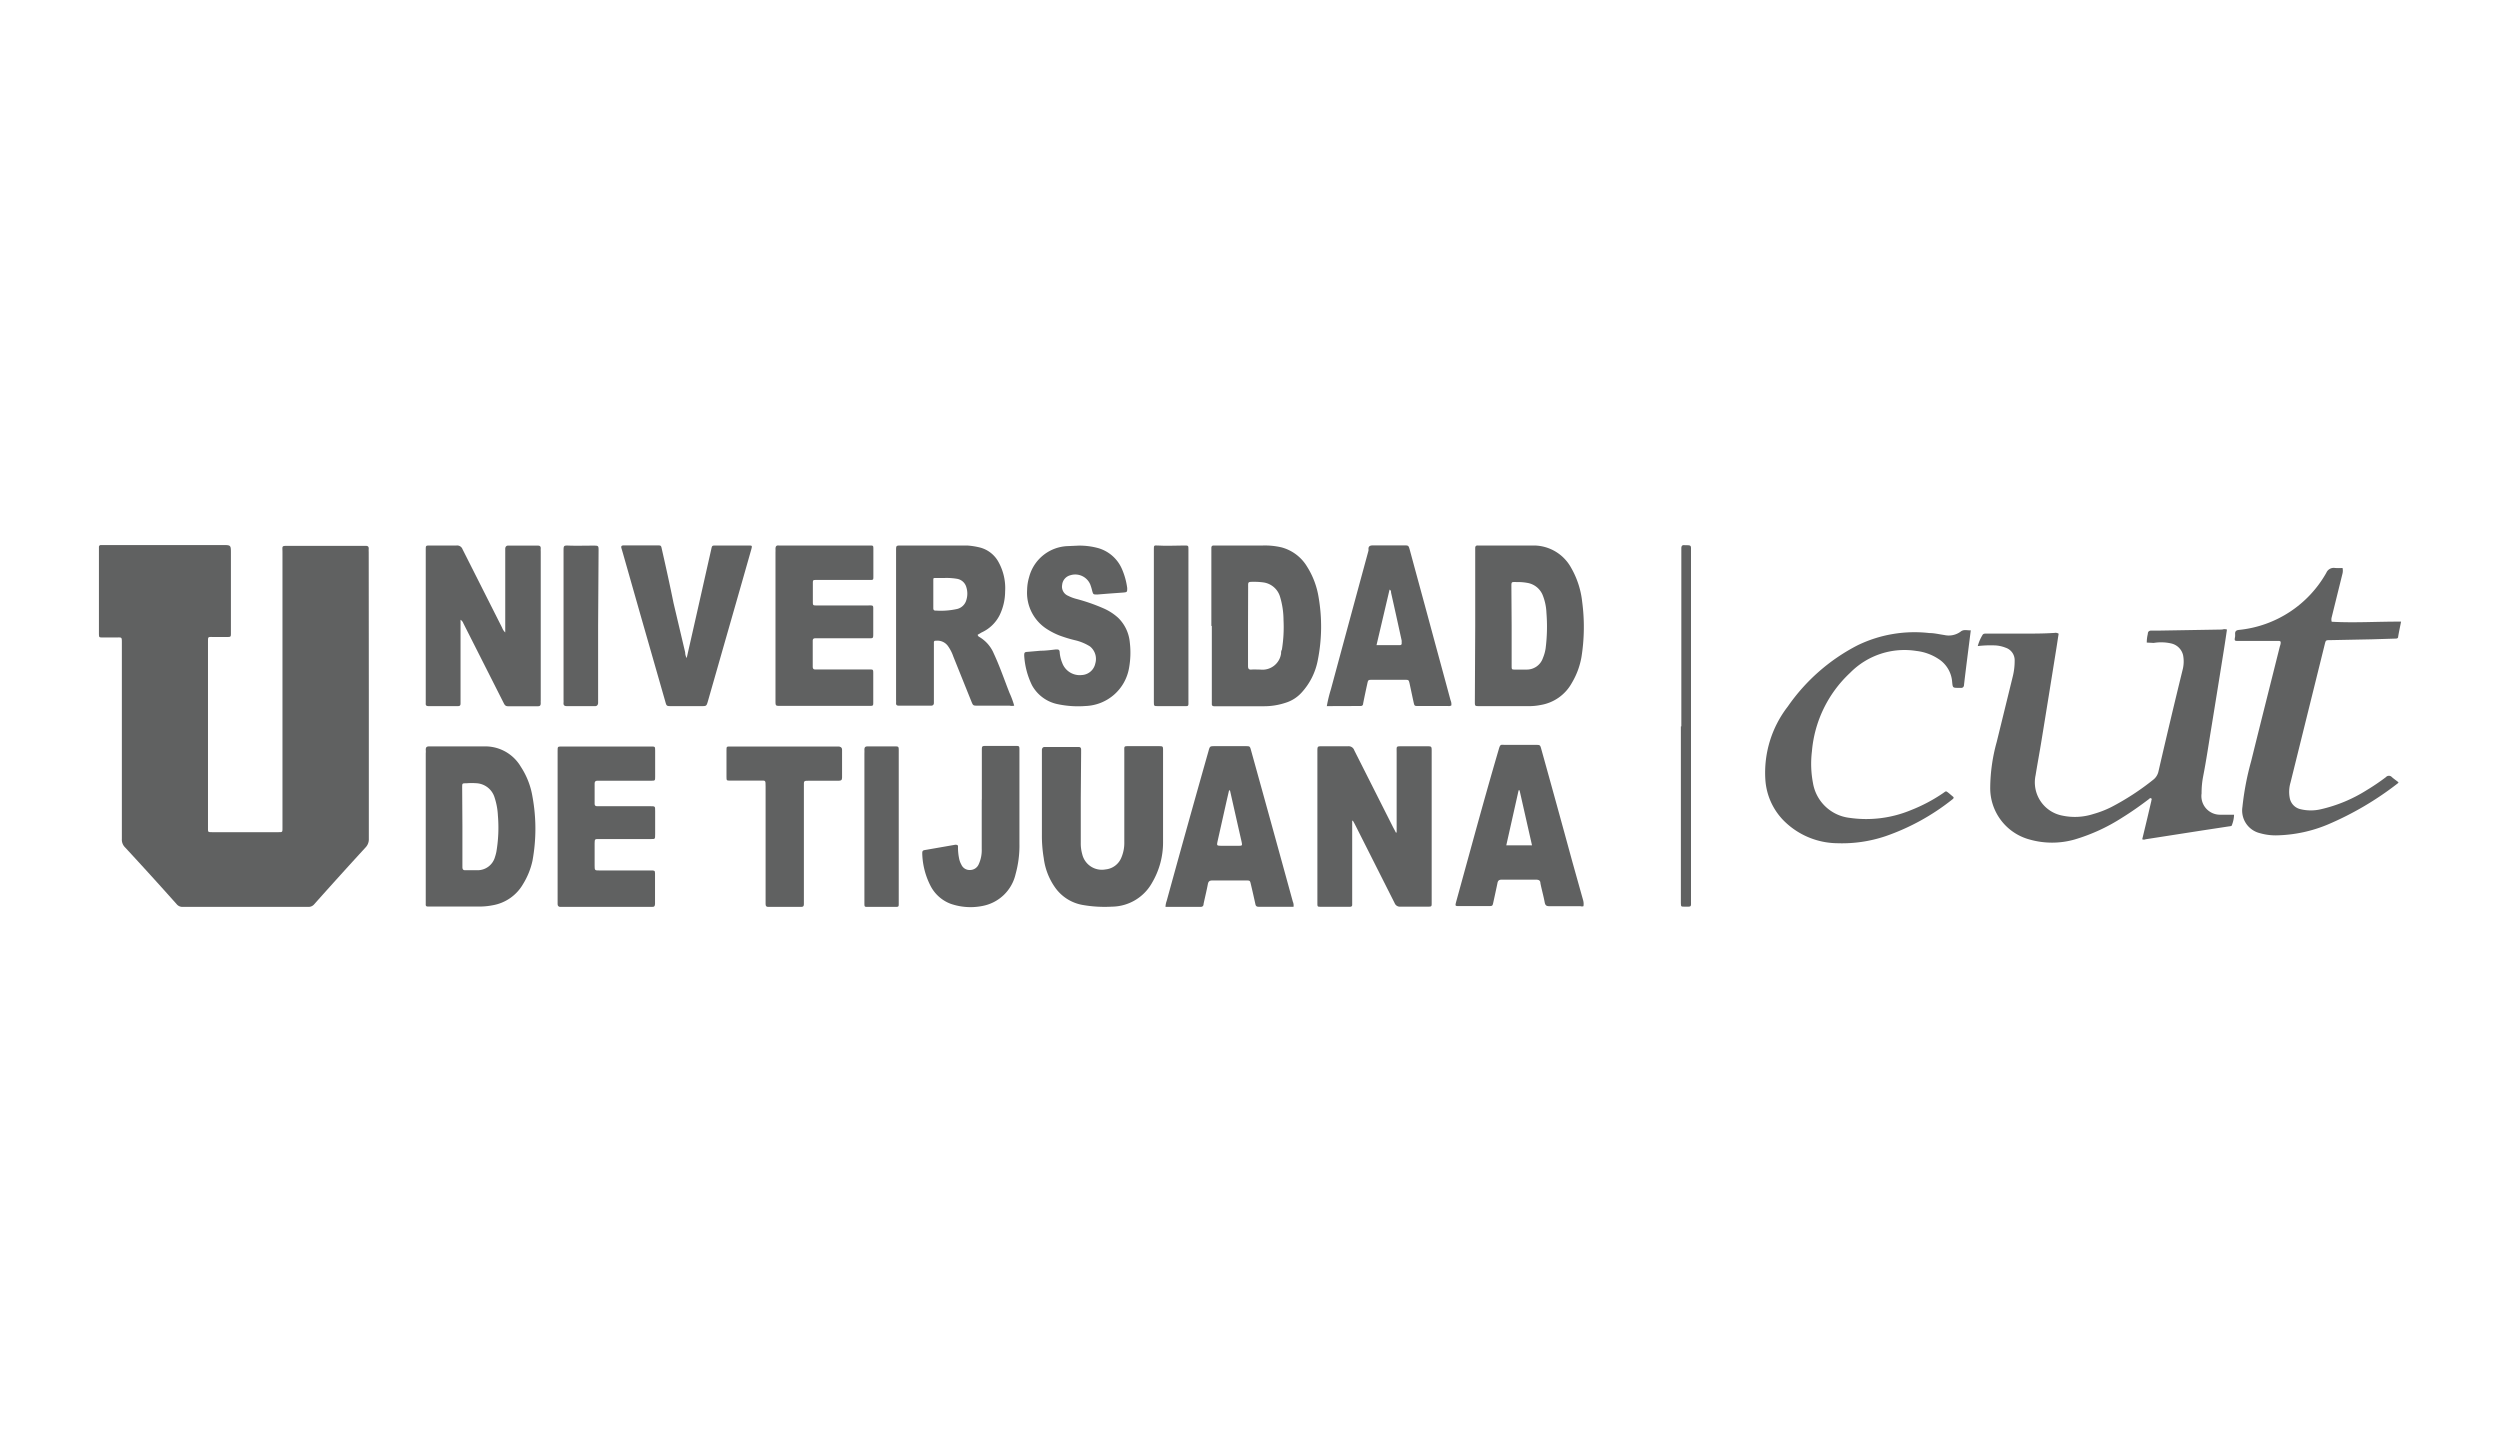 <svg xmlns="http://www.w3.org/2000/svg" viewBox="0 0 214.8 124.8"><defs><style>.cls-1{fill:#606161;}</style></defs><title>LOGOS MAXIM GRIS</title><g id="Layer_4" data-name="Layer 4"><path class="cls-1" d="M31.69,59.7c0,4.13,0,8.25,0,12.38a1,1,0,0,1-.27.72Q29.19,75.23,27,77.69a.63.63,0,0,1-.51.23H15.71a.64.64,0,0,1-.52-.22Q13,75.24,10.74,72.8a.93.93,0,0,1-.27-.71V55.23c0-.51,0-.46-.46-.46H8.82c-.31,0-.31,0-.32-.31V47a.16.16,0,0,1,.16-.17H19.11c.73,0,.73,0,.73.71v6.83c0,.35,0,.36-.34.36H18.39c-.57,0-.51-.06-.52.49V71.18c0,.31,0,.32.34.32h5.72c.34,0,.34,0,.34-.36,0-1.56,0-3.13,0-4.69q0-9.51,0-19c0-.56-.11-.55.54-.55h6.61c.18,0,.27.06.26.25s0,.22,0,.34Z"/><path class="cls-1" d="M184.45,55.21a3.12,3.12,0,0,1,.09-.74c0-.21.12-.3.34-.29h.68l5.37-.09a.66.66,0,0,1,.41,0c-.08.55-.16,1.1-.25,1.66q-.54,3.39-1.09,6.77c-.23,1.39-.43,2.78-.7,4.16a7.45,7.45,0,0,0-.14,1.49A1.6,1.6,0,0,0,190.78,70c.38,0,.77,0,1.17,0a2.57,2.57,0,0,1-.17.85c0,.15-.2.14-.32.16l-2.23.34-4.88.76a.35.35,0,0,1-.29,0c.15-.61.3-1.24.45-1.87l.33-1.41c0-.08.07-.17,0-.23s-.15,0-.22.07c-.74.56-1.49,1.09-2.28,1.58a15.8,15.8,0,0,1-4.09,1.88,7.07,7.07,0,0,1-3.87,0A4.57,4.57,0,0,1,171,67.65a15.14,15.14,0,0,1,.56-3.91l1.38-5.63a5.54,5.54,0,0,0,.16-1.35,1.13,1.13,0,0,0-.78-1.11,2.83,2.83,0,0,0-1-.2,9.47,9.47,0,0,0-1.39.06,3.6,3.6,0,0,1,.4-.94c.09-.17.27-.12.42-.13,1,0,2,0,3,0s1.85,0,2.77-.06a.49.49,0,0,1,.36.07c-.07.42-.13.85-.2,1.28-.42,2.62-.84,5.25-1.27,7.87-.16,1-.35,2-.51,3a2.91,2.91,0,0,0,2.31,3.48,5.18,5.18,0,0,0,2.65-.14,8.57,8.57,0,0,0,1.55-.6A22,22,0,0,0,185,67a1.24,1.24,0,0,0,.46-.74q1-4.34,2.06-8.67a2.85,2.85,0,0,0,.05-1.3,1.35,1.35,0,0,0-1-1,3.89,3.89,0,0,0-1.52-.05Z"/><path class="cls-1" d="M206.3,53.41c-.09.46-.18.87-.25,1.29,0,.18-.17.17-.29.17l-2,.06-3.54.07c-.39,0-.39,0-.48.37l-2.94,11.87a2.81,2.81,0,0,0-.06,1.35,1.21,1.21,0,0,0,.94.94,3.75,3.75,0,0,0,1.73,0,12.63,12.63,0,0,0,3.92-1.63A18.71,18.71,0,0,0,205,66.77a.34.34,0,0,1,.51,0c.17.15.36.28.5.39s0,.13,0,.15a26.93,26.93,0,0,1-6,3.53,12,12,0,0,1-4.26.93,4.87,4.87,0,0,1-1.56-.18,2,2,0,0,1-1.52-2.26,23.91,23.91,0,0,1,.75-3.93c.81-3.28,1.64-6.56,2.46-9.84l.06-.2c.05-.27,0-.3-.25-.29l-3.2,0h-.13c-.38,0-.39,0-.32-.38a1.84,1.84,0,0,0,0-.25c0-.23.13-.3.35-.32a9.73,9.73,0,0,0,7.49-4.91.69.69,0,0,1,.74-.41,4.65,4.65,0,0,0,.65,0,1.05,1.05,0,0,1,0,.47l-.93,3.76a.72.72,0,0,0,0,.39C202.27,53.53,204.27,53.4,206.3,53.41Z"/><path class="cls-1" d="M39.57,53.25v7.2c0,.17-.07.22-.23.22H36.82c-.18,0-.26-.06-.24-.25V47.24c0-.37,0-.37.38-.37.75,0,1.51,0,2.26,0a.49.49,0,0,1,.52.32l3.4,6.74a1.06,1.06,0,0,0,.27.41v-6.9c0-.1,0-.2,0-.3s.06-.27.25-.26h2.56c.18,0,.25.08.24.26a2.09,2.09,0,0,0,0,.25v12.8a1.47,1.47,0,0,0,0,.21c0,.2-.05.29-.26.28-.86,0-1.71,0-2.56,0-.22,0-.29-.13-.37-.29l-1.77-3.5-1.69-3.34A.6.6,0,0,0,39.57,53.25Z"/><path class="cls-1" d="M116.18,70.54v7.21c0,.1-.06.15-.16.16H113.5c-.3,0-.31,0-.31-.31,0-.59,0-1.19,0-1.79V64.59c0-.49,0-.47.45-.47.72,0,1.45,0,2.17,0a.51.51,0,0,1,.55.35l3.34,6.62c.08.15.16.29.23.44H120V64.68c0-.62-.08-.55.58-.56h2c.43,0,.43,0,.43.45v13c0,.32,0,.33-.34.33-.78,0-1.56,0-2.35,0a.48.48,0,0,1-.49-.3l-3.4-6.74c-.06-.12-.13-.24-.2-.36Z"/><path class="cls-1" d="M84,54.54a.26.26,0,0,0,.15.19,3,3,0,0,1,1.24,1.43c.51,1.09.9,2.24,1.34,3.36a7.4,7.4,0,0,1,.41,1.11.93.93,0,0,1-.4,0H84c-.38,0-.39,0-.53-.34l-1.56-3.88a3.48,3.48,0,0,0-.46-.9,1.11,1.11,0,0,0-1-.46c-.14,0-.22,0-.21.2v4.86c0,.1,0,.2,0,.3s-.06.22-.22.22H77.22c-.15,0-.24-.05-.23-.22a2.26,2.26,0,0,0,0-.26V47.32c0-.45,0-.45.44-.45h3.11c.85,0,1.7,0,2.56,0a6.35,6.35,0,0,1,1.05.16,2.54,2.54,0,0,1,1.62,1.22,4.64,4.64,0,0,1,.59,2.58,4.74,4.74,0,0,1-.46,2,3.22,3.22,0,0,1-1.56,1.51Zm-2.85-4.88c-.24,0-.48,0-.72,0s-.24,0-.24.21v2.39c0,.14.06.21.2.2a6.44,6.44,0,0,0,1.86-.14,1.09,1.09,0,0,0,.78-.77,1.84,1.84,0,0,0,0-1.09,1,1,0,0,0-.81-.73A5.35,5.35,0,0,0,81.17,49.66Z"/><path class="cls-1" d="M104.08,53.78v-6.7c0-.14.06-.21.2-.21h4.22a6.25,6.25,0,0,1,1.61.16,3.67,3.67,0,0,1,2.19,1.65,7,7,0,0,1,1,2.67,14.75,14.75,0,0,1-.07,5.34,5.67,5.67,0,0,1-1.41,2.83,3.08,3.08,0,0,1-1.39.87,5.8,5.8,0,0,1-1.8.29h-4.31c-.13,0-.21-.06-.2-.2v-6.7Zm3.15,0c0,1.15,0,2.3,0,3.45,0,.21.06.32.29.3s.51,0,.77,0a1.61,1.61,0,0,0,1.78-1.38c0-.11,0-.22.07-.33a12.06,12.06,0,0,0,.14-2.55,7,7,0,0,0-.3-2,1.74,1.74,0,0,0-1.44-1.23,5.51,5.51,0,0,0-.81-.05c-.53,0-.49,0-.49.48Z"/><path class="cls-1" d="M36.58,71V64.72a1.51,1.51,0,0,0,0-.3c0-.24.1-.29.31-.29,1.62,0,3.24,0,4.86,0a3.54,3.54,0,0,1,3,1.75,6.63,6.63,0,0,1,1,2.57,15.23,15.23,0,0,1,0,5.51,6.38,6.38,0,0,1-.81,2,3.74,3.74,0,0,1-2.61,1.82,5.78,5.78,0,0,1-1.1.11H36.83c-.17,0-.27,0-.25-.24V71Zm3.15,0v2.9c0,.2,0,.39,0,.59s.06.29.27.28l1,0a1.55,1.55,0,0,0,1.53-1.14,3.74,3.74,0,0,0,.12-.45,12.38,12.38,0,0,0,.13-3.1,5.81,5.81,0,0,0-.28-1.54A1.73,1.73,0,0,0,41,67.3a5.93,5.93,0,0,0-.94,0c-.35,0-.35,0-.35.36Z"/><path class="cls-1" d="M126.75,53.74V47.09c0-.17.08-.23.23-.22h.09c1.59,0,3.18,0,4.78,0A3.68,3.68,0,0,1,135,48.8a7.44,7.44,0,0,1,.94,2.9,16.44,16.44,0,0,1-.06,4.75,6.53,6.53,0,0,1-.83,2.23,3.75,3.75,0,0,1-2.66,1.89,5.16,5.16,0,0,1-.88.1h-4.4c-.39,0-.39,0-.39-.4Zm3.13,0v3.45c0,.34,0,.34.32.34s.68,0,1,0a1.46,1.46,0,0,0,1.37-1,3.46,3.46,0,0,0,.23-.82,14.91,14.91,0,0,0,.07-3.06,4.58,4.58,0,0,0-.3-1.46,1.73,1.73,0,0,0-1.35-1.11,4.43,4.43,0,0,0-.81-.07c-.6,0-.55-.08-.55.54Z"/><path class="cls-1" d="M92.86,68.65v3.76a3.4,3.4,0,0,0,.13,1,1.73,1.73,0,0,0,2,1.29,1.63,1.63,0,0,0,1.35-1,3.22,3.22,0,0,0,.26-1.37V64.58c0-.5-.06-.47.49-.47.81,0,1.62,0,2.43,0,.41,0,.41,0,.41.39,0,2.61,0,5.23,0,7.85A6.81,6.81,0,0,1,99,75.82a4,4,0,0,1-3.46,2.08A10.9,10.9,0,0,1,93,77.75a3.67,3.67,0,0,1-2.32-1.46,5.54,5.54,0,0,1-1-2.55,11.5,11.5,0,0,1-.16-2v-7c0-.1,0-.2,0-.3s.05-.26.24-.26h2.9c.16,0,.23.07.23.23s0,.2,0,.3Z"/><path class="cls-1" d="M169.33,54.16c-.2,1.59-.4,3.12-.58,4.66,0,.21-.12.31-.33.28h-.13c-.51,0-.51,0-.56-.5a2.56,2.56,0,0,0-1.2-2,4.35,4.35,0,0,0-1.87-.67,6.55,6.55,0,0,0-5.7,1.88,10.42,10.42,0,0,0-3.28,6.75,8.8,8.8,0,0,0,.09,2.71,3.61,3.61,0,0,0,3.15,3,10,10,0,0,0,5.26-.66,13.91,13.91,0,0,0,2.75-1.45c.29-.2.24-.23.53,0l.39.33s0,0,0,.09a.57.57,0,0,1-.11.11,19.39,19.39,0,0,1-5.72,3.15,11.73,11.73,0,0,1-4.16.61,6.6,6.6,0,0,1-4.66-2A5.53,5.53,0,0,1,151.68,67a9.29,9.29,0,0,1,1.93-6.3,16.44,16.44,0,0,1,6-5.26,11.21,11.21,0,0,1,6.14-1.05c.44,0,.87.11,1.3.17a1.72,1.72,0,0,0,1.42-.3C168.72,54.06,169,54.17,169.33,54.16Z"/><path class="cls-1" d="M66.63,53.78V47.43a2.26,2.26,0,0,0,0-.26c0-.21.06-.33.29-.3h7.8c.31,0,.32,0,.32.31v2.35c0,.29,0,.3-.31.3H70.15c-.3,0-.31,0-.31.31q0,.77,0,1.53c0,.35,0,.35.35.35H74.5c.59,0,.53-.06.53.51v1.88c0,.47,0,.43-.45.43H70.06c-.16,0-.23.06-.23.22q0,1.11,0,2.22c0,.23.12.25.3.24h4.56c.33,0,.34,0,.34.33v2.47c0,.32,0,.33-.34.33H67.06c-.43,0-.43,0-.43-.45Z"/><path class="cls-1" d="M47.91,71V64.51c0-.37,0-.37.38-.37,2.55,0,5.09,0,7.64,0,.35,0,.36,0,.36.34v2.26c0,.33,0,.34-.36.34H51.32c-.16,0-.23.08-.23.24,0,.58,0,1.16,0,1.75,0,.14.07.2.21.2h4.56c.44,0,.43,0,.43.41v2c0,.45,0,.41-.43.41H51.47c-.37,0-.37,0-.38.37v1.88c0,.45,0,.45.44.45H56c.19,0,.29,0,.28.26,0,.87,0,1.73,0,2.6,0,.2-.06.28-.27.27-.47,0-.94,0-1.4,0H48.47c-.11,0-.22,0-.34,0s-.22-.08-.22-.23,0-.2,0-.3Z"/><path class="cls-1" d="M111.14,77.91h-3c-.23,0-.26-.13-.29-.29-.12-.54-.24-1.08-.37-1.62-.08-.35-.08-.35-.44-.35h-2.86c-.24,0-.35.06-.4.31-.11.58-.25,1.14-.37,1.71,0,.16-.08.25-.27.25h-3a1.59,1.59,0,0,1,.1-.51Q102,71,103.83,64.55c.12-.44.12-.44.56-.44q1.31,0,2.61,0c.39,0,.39,0,.49.36q1.8,6.48,3.59,13A.79.79,0,0,1,111.14,77.91Zm-5.46-10h-.08l-.21.91-.78,3.48c-.07.35-.06.36.3.37h1.45c.39,0,.39,0,.31-.38l-.3-1.32Z"/><path class="cls-1" d="M136.05,77.86a.38.38,0,0,1-.25,0c-.9,0-1.79,0-2.69,0-.25,0-.34-.08-.39-.33-.1-.55-.26-1.1-.37-1.66,0-.23-.16-.29-.38-.29q-1.47,0-2.94,0c-.23,0-.33.08-.37.3-.11.54-.23,1.08-.35,1.63-.07.33-.07.34-.41.34h-2.51c-.37,0-.37,0-.28-.36l1.65-6c.65-2.35,1.31-4.71,2-7.06.15-.54.18-.43.58-.43.86,0,1.73,0,2.6,0,.38,0,.39,0,.49.37q1.34,4.81,2.66,9.65l.93,3.32A1.19,1.19,0,0,1,136.05,77.86Zm-6.63-5.23h2.21l-1.07-4.73h-.08Z"/><path class="cls-1" d="M92.67,46.88a6.09,6.09,0,0,1,1.71.22,3.18,3.18,0,0,1,2,1.75,6.12,6.12,0,0,1,.47,1.67c0,.34,0,.36-.32.39L95.29,51l-1,.08c-.36,0-.36,0-.45-.32a4.64,4.64,0,0,0-.16-.53,1.4,1.4,0,0,0-1.73-.8.94.94,0,0,0-.69.82.85.85,0,0,0,.51.94,3.52,3.52,0,0,0,.68.26,16,16,0,0,1,2.41.84,4.59,4.59,0,0,1,1.21.79,3.37,3.37,0,0,1,1,2.09,7.45,7.45,0,0,1-.06,2.21,3.94,3.94,0,0,1-3.73,3.28,8.49,8.49,0,0,1-2.46-.17,3.26,3.26,0,0,1-2.15-1.61A6.72,6.72,0,0,1,88,56.34c0-.22,0-.32.26-.33l1.15-.1c.43,0,.87-.06,1.31-.11.22,0,.32,0,.33.27a2.91,2.91,0,0,0,.21.87A1.6,1.6,0,0,0,92.94,58a1.25,1.25,0,0,0,1.17-1,1.38,1.38,0,0,0-.46-1.46A4.22,4.22,0,0,0,92.33,55,11.52,11.52,0,0,1,91,54.59a6.08,6.08,0,0,1-1-.51,3.7,3.7,0,0,1-1.75-3.39,4.13,4.13,0,0,1,.17-1.1,3.56,3.56,0,0,1,3.36-2.67Z"/><path class="cls-1" d="M114,60.67a11.67,11.67,0,0,1,.35-1.44q1.62-6,3.23-11.92a1,1,0,0,0,0-.16c0-.24.17-.29.39-.29h2.64c.41,0,.41,0,.52.39.58,2.15,1.17,4.3,1.75,6.45s1.17,4.3,1.75,6.46a.87.87,0,0,1,.07.45.42.42,0,0,1-.29.05h-2.55c-.32,0-.33,0-.4-.31-.12-.54-.23-1.08-.35-1.63-.07-.3-.08-.31-.4-.31h-2.81c-.35,0-.35,0-.43.37-.12.55-.24,1.11-.35,1.67,0,.12-.07.21-.21.21Zm4.27-5.24h2c.13,0,.18-.07.16-.19a1.55,1.55,0,0,0,0-.21c-.3-1.37-.6-2.74-.91-4.11,0-.09,0-.2-.13-.26Z"/><path class="cls-1" d="M59,56.54l.47-2.07c.55-2.42,1.09-4.84,1.64-7.27.07-.33.07-.33.42-.33h2.77c.33,0,.34,0,.25.34-.85,3-1.69,5.92-2.54,8.89-.39,1.38-.79,2.76-1.18,4.13-.13.44-.13.44-.57.44H57.7c-.43,0-.43,0-.54-.4L55,52.73l-1.48-5.2-.12-.41c-.06-.19,0-.26.2-.26h2.86c.34,0,.34,0,.41.34.35,1.54.69,3.08,1,4.61l1,4.24A1,1,0,0,0,59,56.54Z"/><path class="cls-1" d="M69.07,72.5v5.2c0,.17-.08.22-.23.22H66c-.16,0-.22-.08-.22-.24s0-.22,0-.34V67.58c0-.59,0-.51-.53-.51H62.76c-.33,0-.34,0-.34-.32V64.48c0-.34,0-.34.33-.34h9c.1,0,.2,0,.3,0s.31.05.3.29c0,.79,0,1.59,0,2.38,0,.22-.09.27-.28.27H69.55c-.52,0-.48,0-.48.48Z"/><path class="cls-1" d="M84.36,68.71c0-1.4,0-2.81,0-4.22,0-.39,0-.4.39-.4h2.47c.36,0,.37,0,.37.34,0,2.69,0,5.38,0,8.06a9.16,9.16,0,0,1-.33,2.61,3.6,3.6,0,0,1-2.85,2.74,5.21,5.21,0,0,1-2.74-.19,3.22,3.22,0,0,1-1.73-1.56,6.44,6.44,0,0,1-.7-2.75c0-.15,0-.27.2-.3l2.64-.46c.22,0,.24.06.23.22a4.73,4.73,0,0,0,.09.93,1.78,1.78,0,0,0,.2.56.77.77,0,0,0,.75.46.81.81,0,0,0,.74-.49,2.9,2.9,0,0,0,.26-1.33c0-1.4,0-2.81,0-4.22Z"/><path class="cls-1" d="M51.39,53.79V60.1c0,.1,0,.2,0,.3s-.06.28-.26.27c-.81,0-1.62,0-2.43,0-.24,0-.3-.1-.28-.31a1.47,1.47,0,0,0,0-.21V47.37c0-.52,0-.51.54-.49s1.31,0,2,0c.47,0,.47,0,.47.45Z"/><path class="cls-1" d="M99.14,53.79v-6.6c0-.31,0-.34.31-.32.77.05,1.54,0,2.3,0,.36,0,.36,0,.36.34s0,.71,0,1.07V60.16c0,.58.07.51-.53.51H99.49c-.34,0-.35,0-.35-.36Z"/><path class="cls-1" d="M77.22,71V77.6c0,.31,0,.32-.3.32H74.57c-.29,0-.3,0-.3-.32V64.71a2.81,2.81,0,0,0,0-.29c0-.24.09-.29.3-.29h2.26c.39,0,.39,0,.39.4Z"/><path class="cls-1" d="M144.46,62.41v-15c0-.1,0-.2,0-.3s0-.3.26-.27h0c.64,0,.57,0,.57.53v30c0,.59.08.53-.57.53-.29,0-.29,0-.3-.32V62.41Z"/></g></svg>